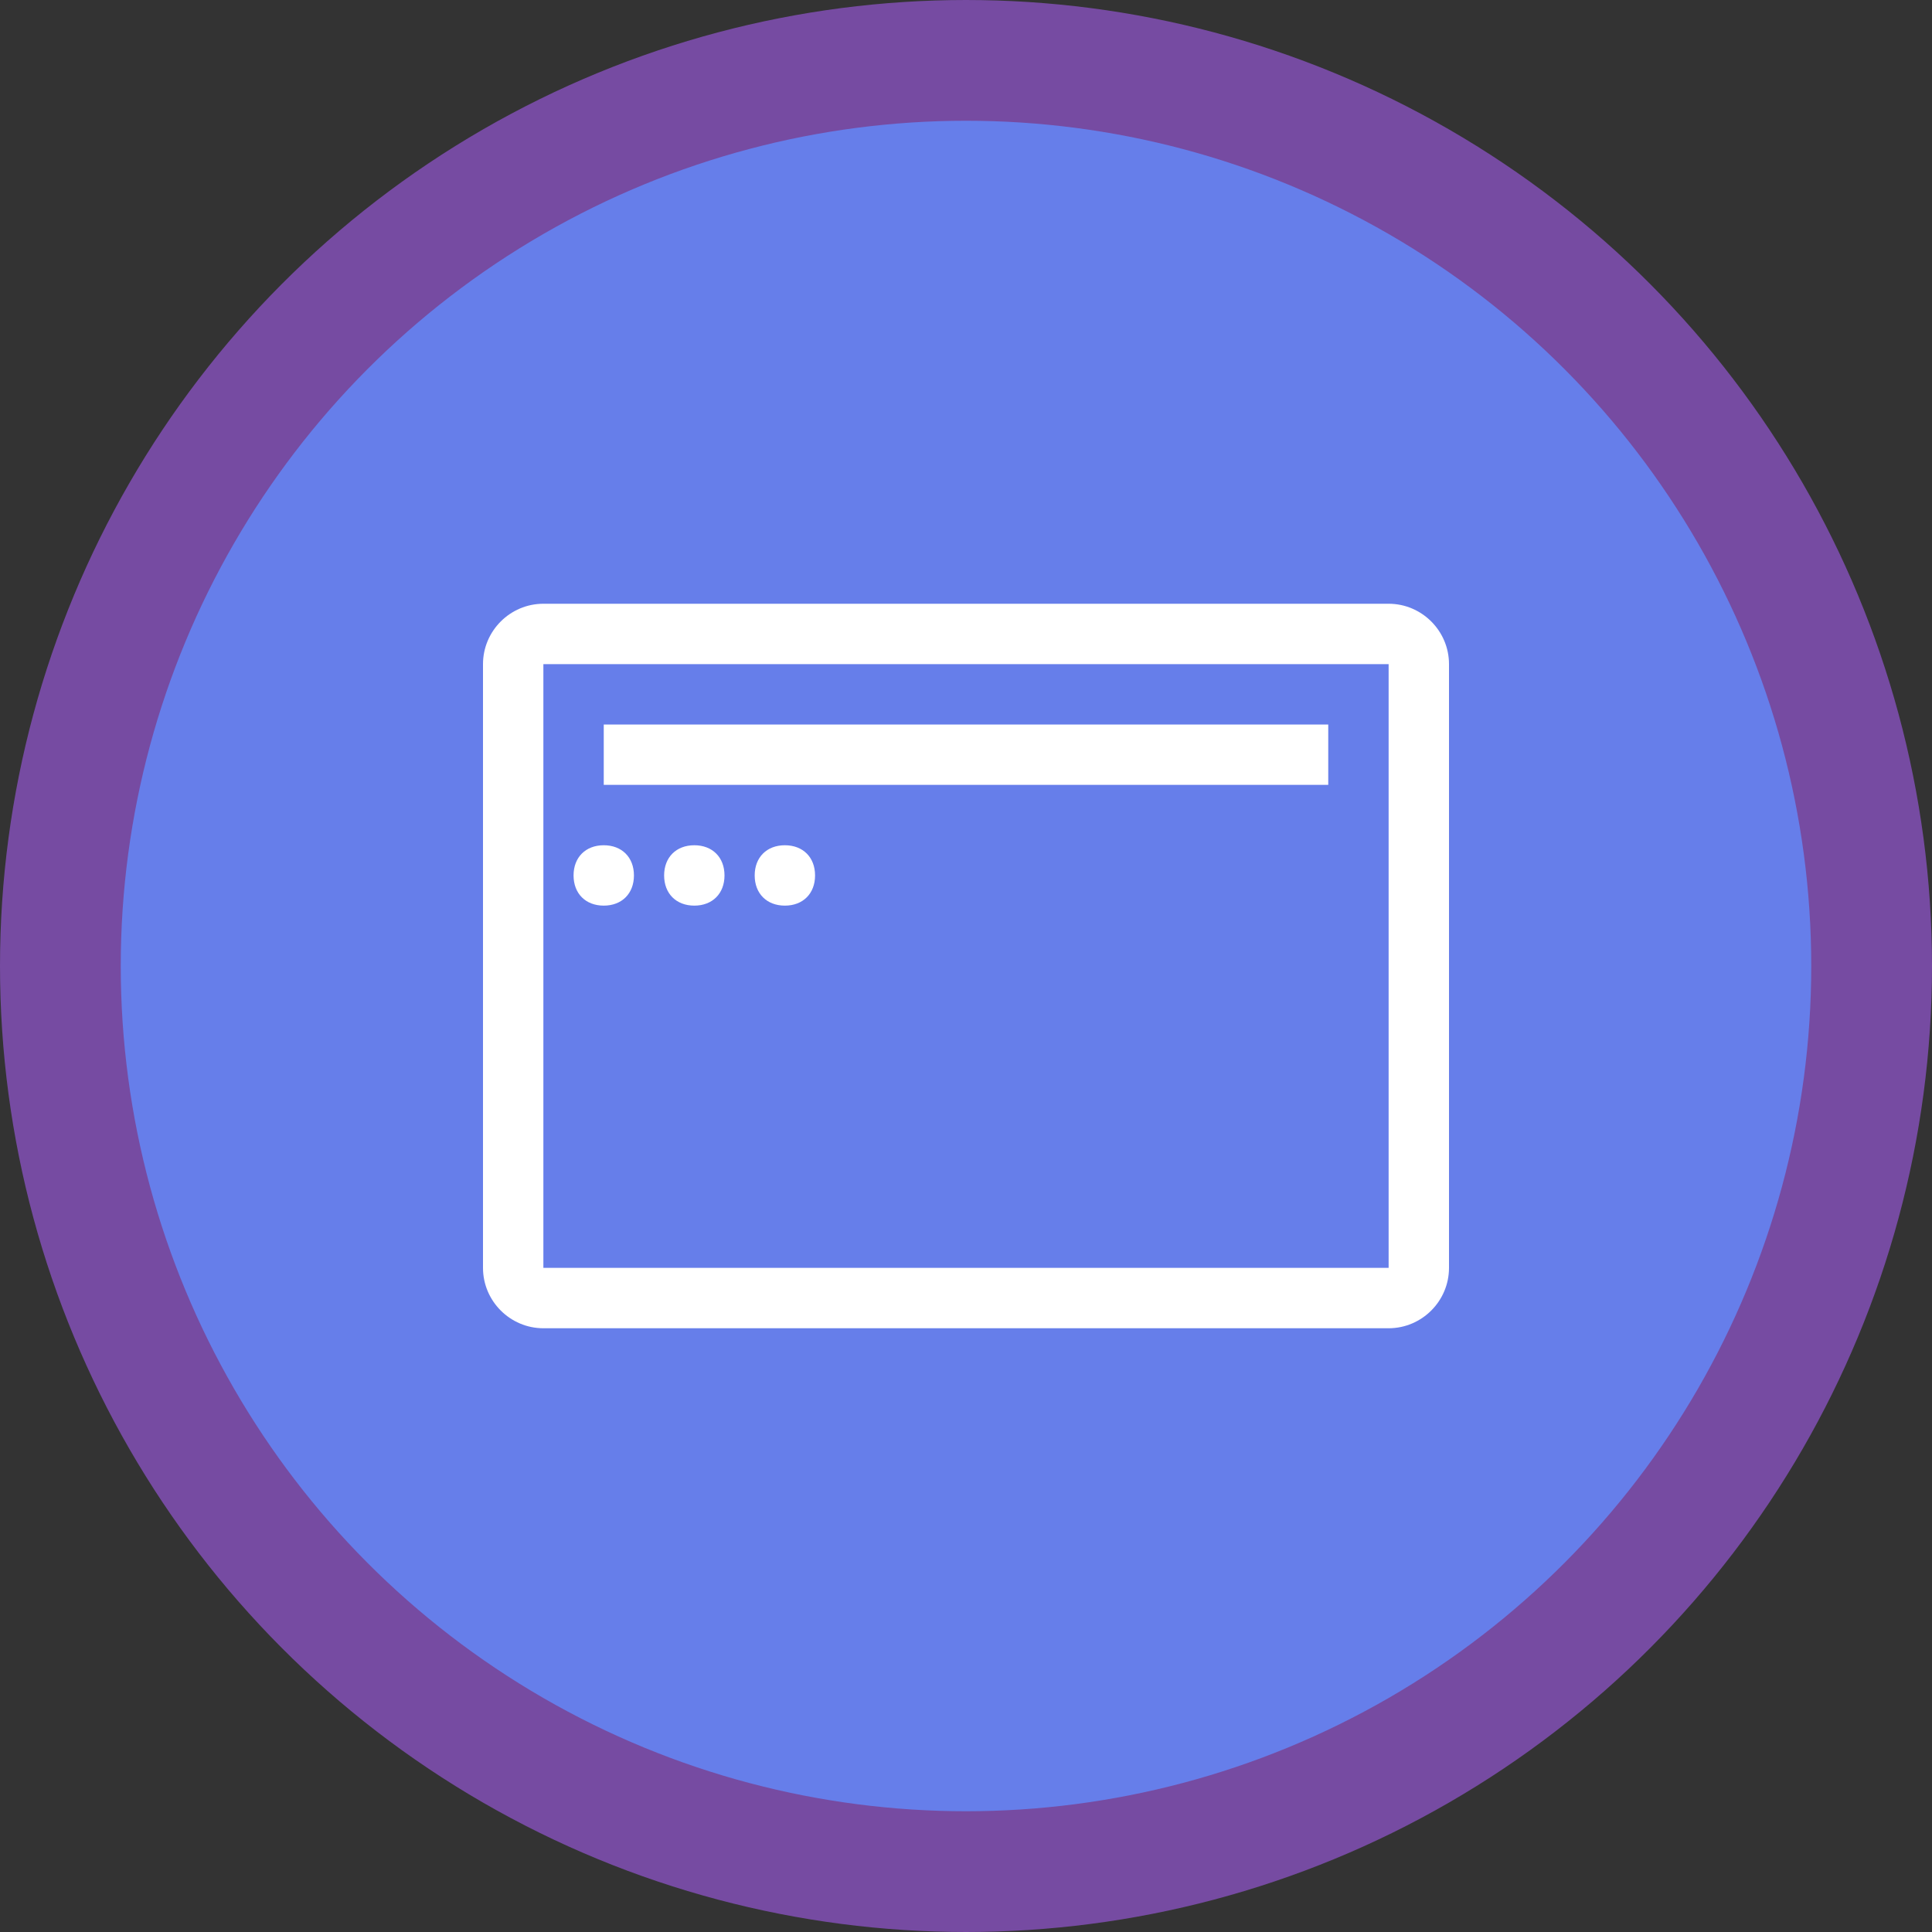 <svg width="64" height="64" viewBox="0 0 64 64" fill="none" xmlns="http://www.w3.org/2000/svg">
  <rect x="0" y="0" width="64" height="64" fill="#333333" stroke="none"/>
  <circle cx="32" cy="32" r="30" fill="#667eea" stroke="#764ba2" stroke-width="4"/>
  <path d="M18 20C16.9 20 16 20.9 16 22V42C16 43.1 16.9 44 18 44H46C47.1 44 48 43.1 48 42V22C48 20.9 47.1 20 46 20H18ZM18 22H46V42H18V22ZM20 24V26H44V24H20ZM20 28C19.4 28 19 28.4 19 29C19 29.6 19.4 30 20 30C20.6 30 21 29.6 21 29C21 28.4 20.6 28 20 28ZM23 28C22.4 28 22 28.4 22 29C22 29.6 22.4 30 23 30C23.6 30 24 29.6 24 29C24 28.4 23.6 28 23 28ZM26 28C25.4 28 25 28.4 25 29C25 29.6 25.4 30 26 30C26.6 30 27 29.6 27 29C27 28.4 26.6 28 26 28Z" fill="#FFF"/>
</svg>
